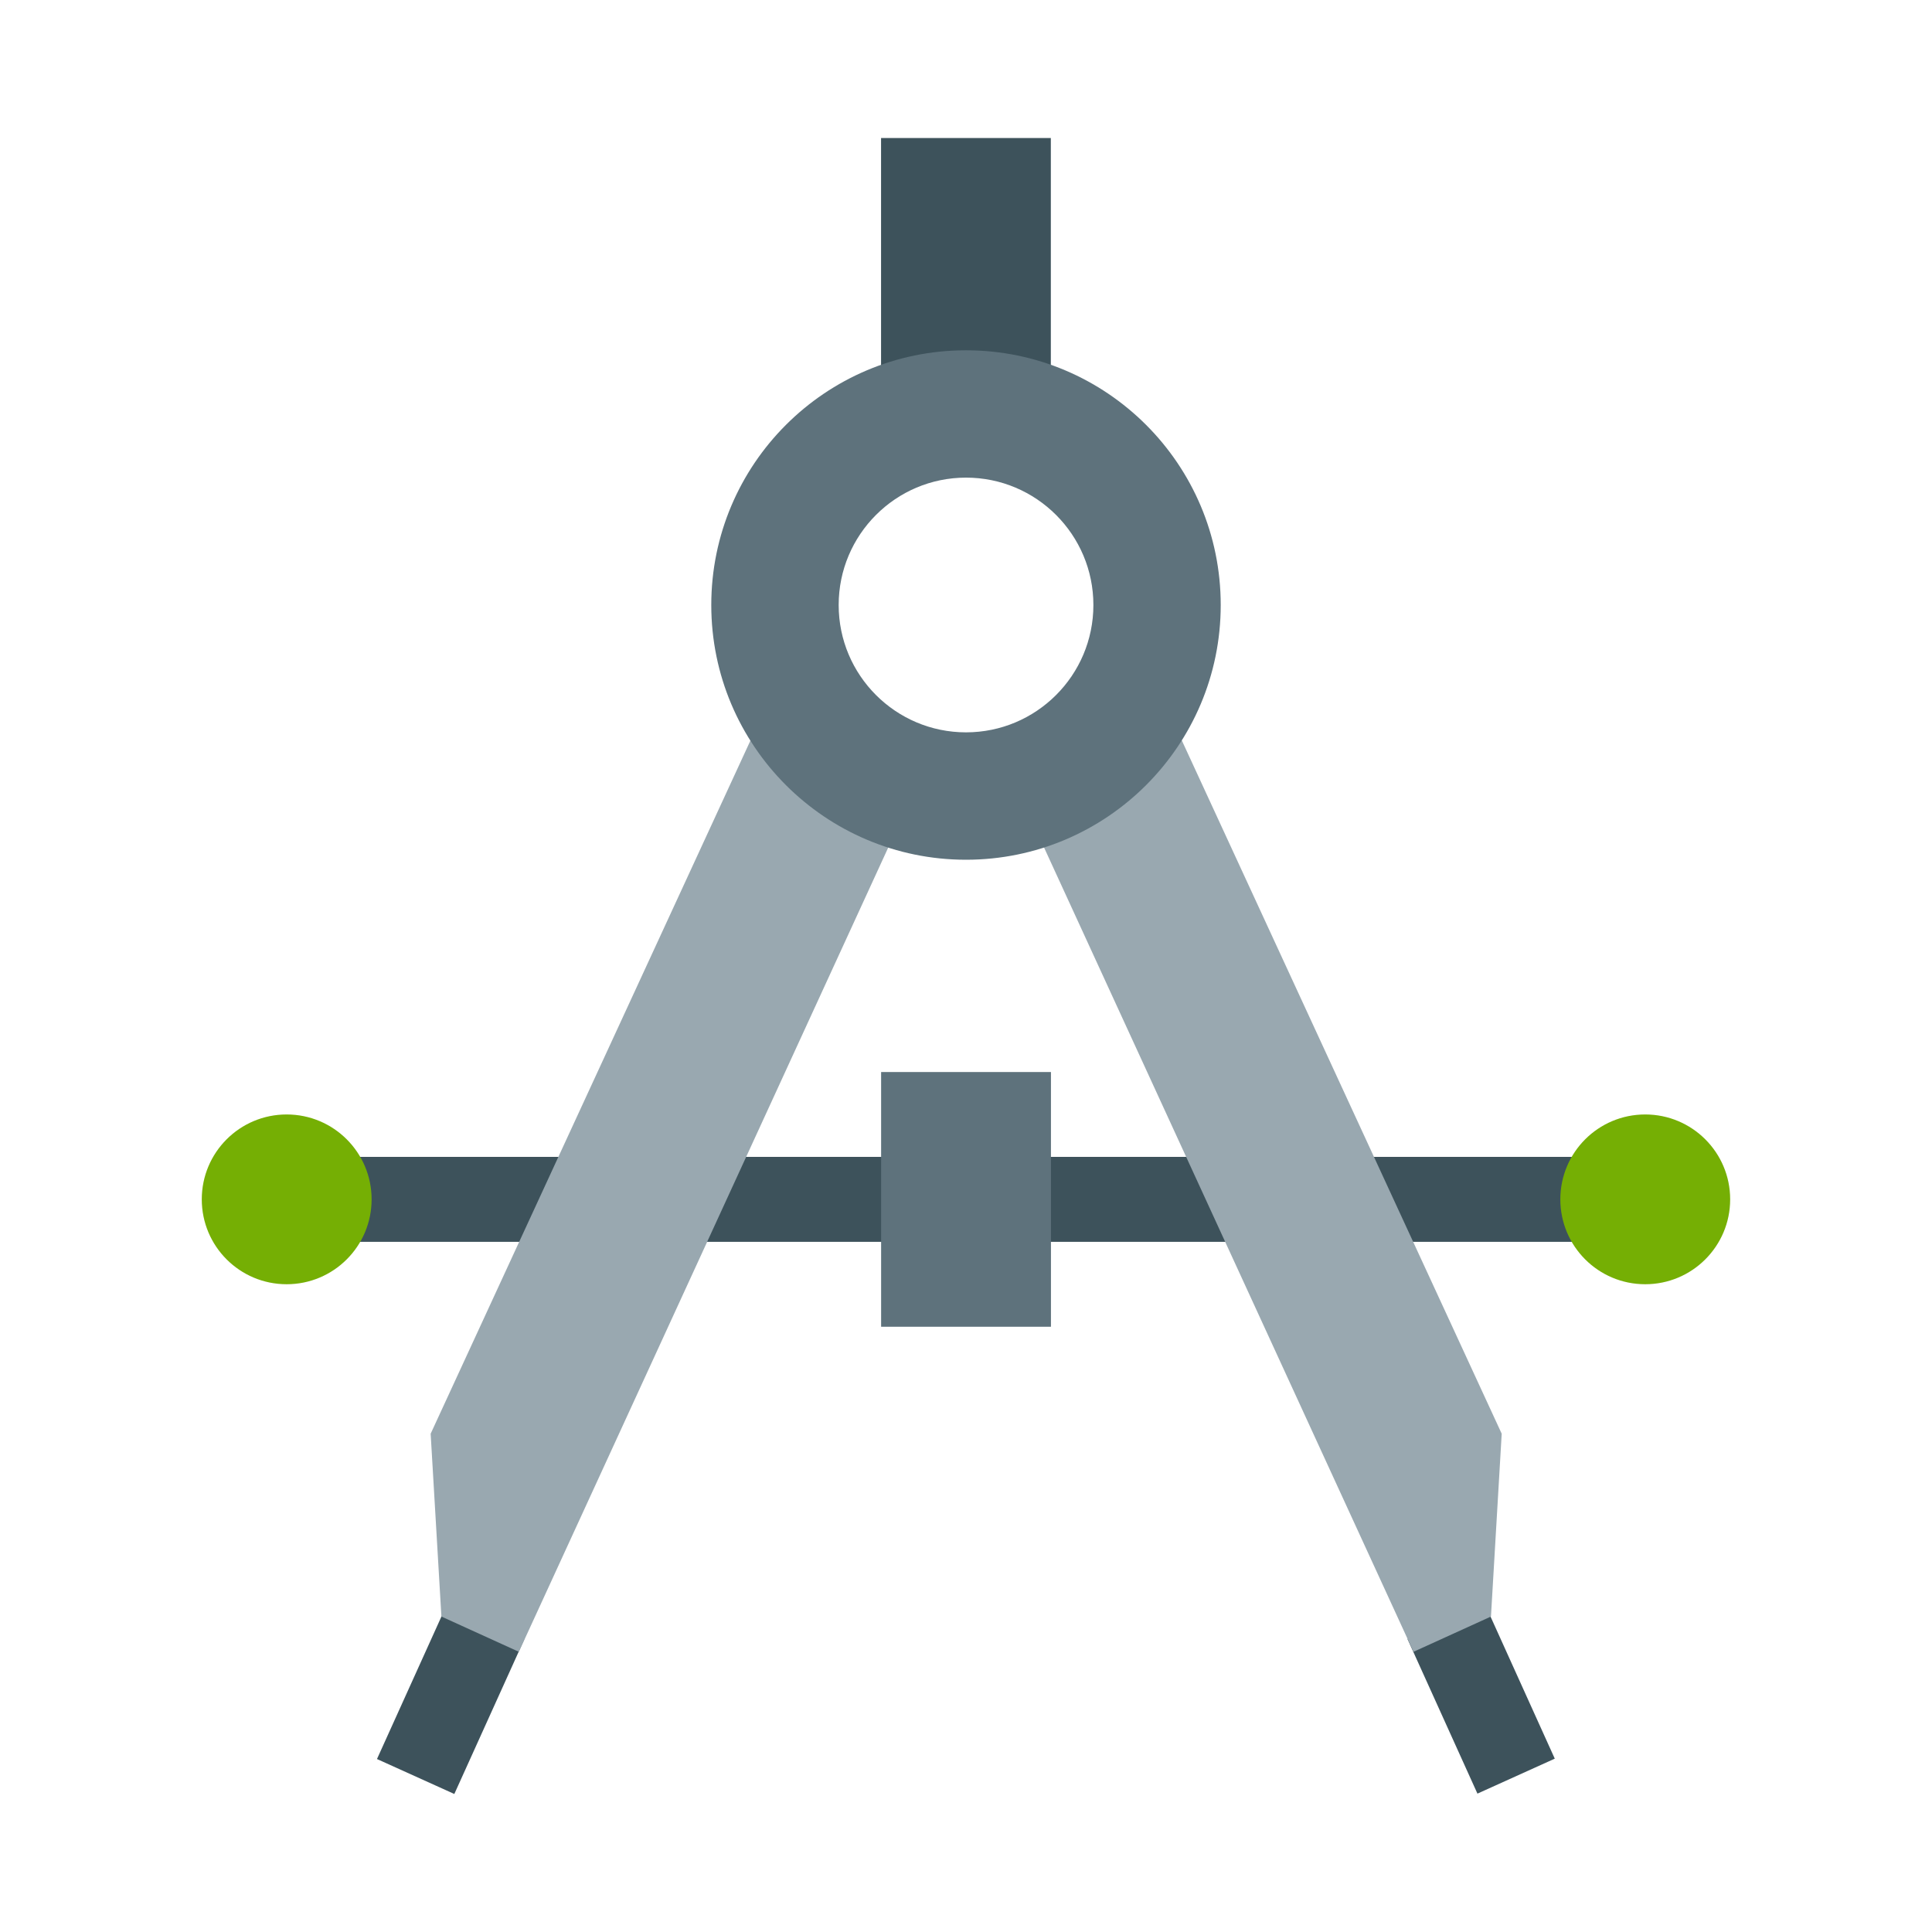 <?xml version="1.0" encoding="UTF-8"?> <svg xmlns="http://www.w3.org/2000/svg" width="32" height="32" viewBox="0 0 32 32" fill="none"><path d="M27.25 20.569H4.734C4.354 20.569 4.045 20.255 4.045 19.865C4.045 19.477 4.354 19.162 4.734 19.162H27.25C27.632 19.162 27.94 19.477 27.94 19.865C27.94 20.255 27.632 20.569 27.25 20.569ZM23.312 27.146L24.593 26.566L25.752 29.129L24.471 29.708L23.312 27.146ZM14.593 2.286H17.405V7.208H14.593V2.286ZM7.525 29.714L6.244 29.135L7.403 26.573L8.684 27.152L7.525 29.714Z" fill="#3D525B"></path><path d="M27.25 21.271C28.027 21.271 28.657 20.642 28.657 19.865C28.657 19.088 28.027 18.459 27.25 18.459C26.473 18.459 25.844 19.088 25.844 19.865C25.844 20.642 26.473 21.271 27.25 21.271Z" fill="#75AF04"></path><path d="M4.748 21.271C5.525 21.271 6.155 20.642 6.155 19.865C6.155 19.088 5.525 18.459 4.748 18.459C3.971 18.459 3.342 19.088 3.342 19.865C3.342 20.642 3.971 21.271 4.748 21.271Z" fill="#75AF04"></path><path d="M19.427 11.944C18.782 12.633 17.908 13.104 16.926 13.239L23.412 27.359L24.695 26.775L24.873 23.747L19.427 11.944ZM12.578 11.944C13.224 12.633 14.097 13.104 15.079 13.239L8.594 27.359L7.311 26.775L7.133 23.747L12.578 11.944Z" fill="#99A8B0"></path><path d="M16 5.802C13.671 5.802 11.781 7.691 11.781 10.021C11.781 12.35 13.671 14.24 16 14.24C18.33 14.24 20.219 12.35 20.219 10.021C20.219 7.691 18.33 5.802 16 5.802ZM16 12.13C14.836 12.13 13.891 11.185 13.891 10.021C13.891 8.856 14.836 7.911 16 7.911C17.165 7.911 18.11 8.856 18.11 10.021C18.11 11.185 17.165 12.13 16 12.13ZM14.594 17.756H17.407V21.975H14.594V17.756Z" fill="#5E727C"></path></svg> 